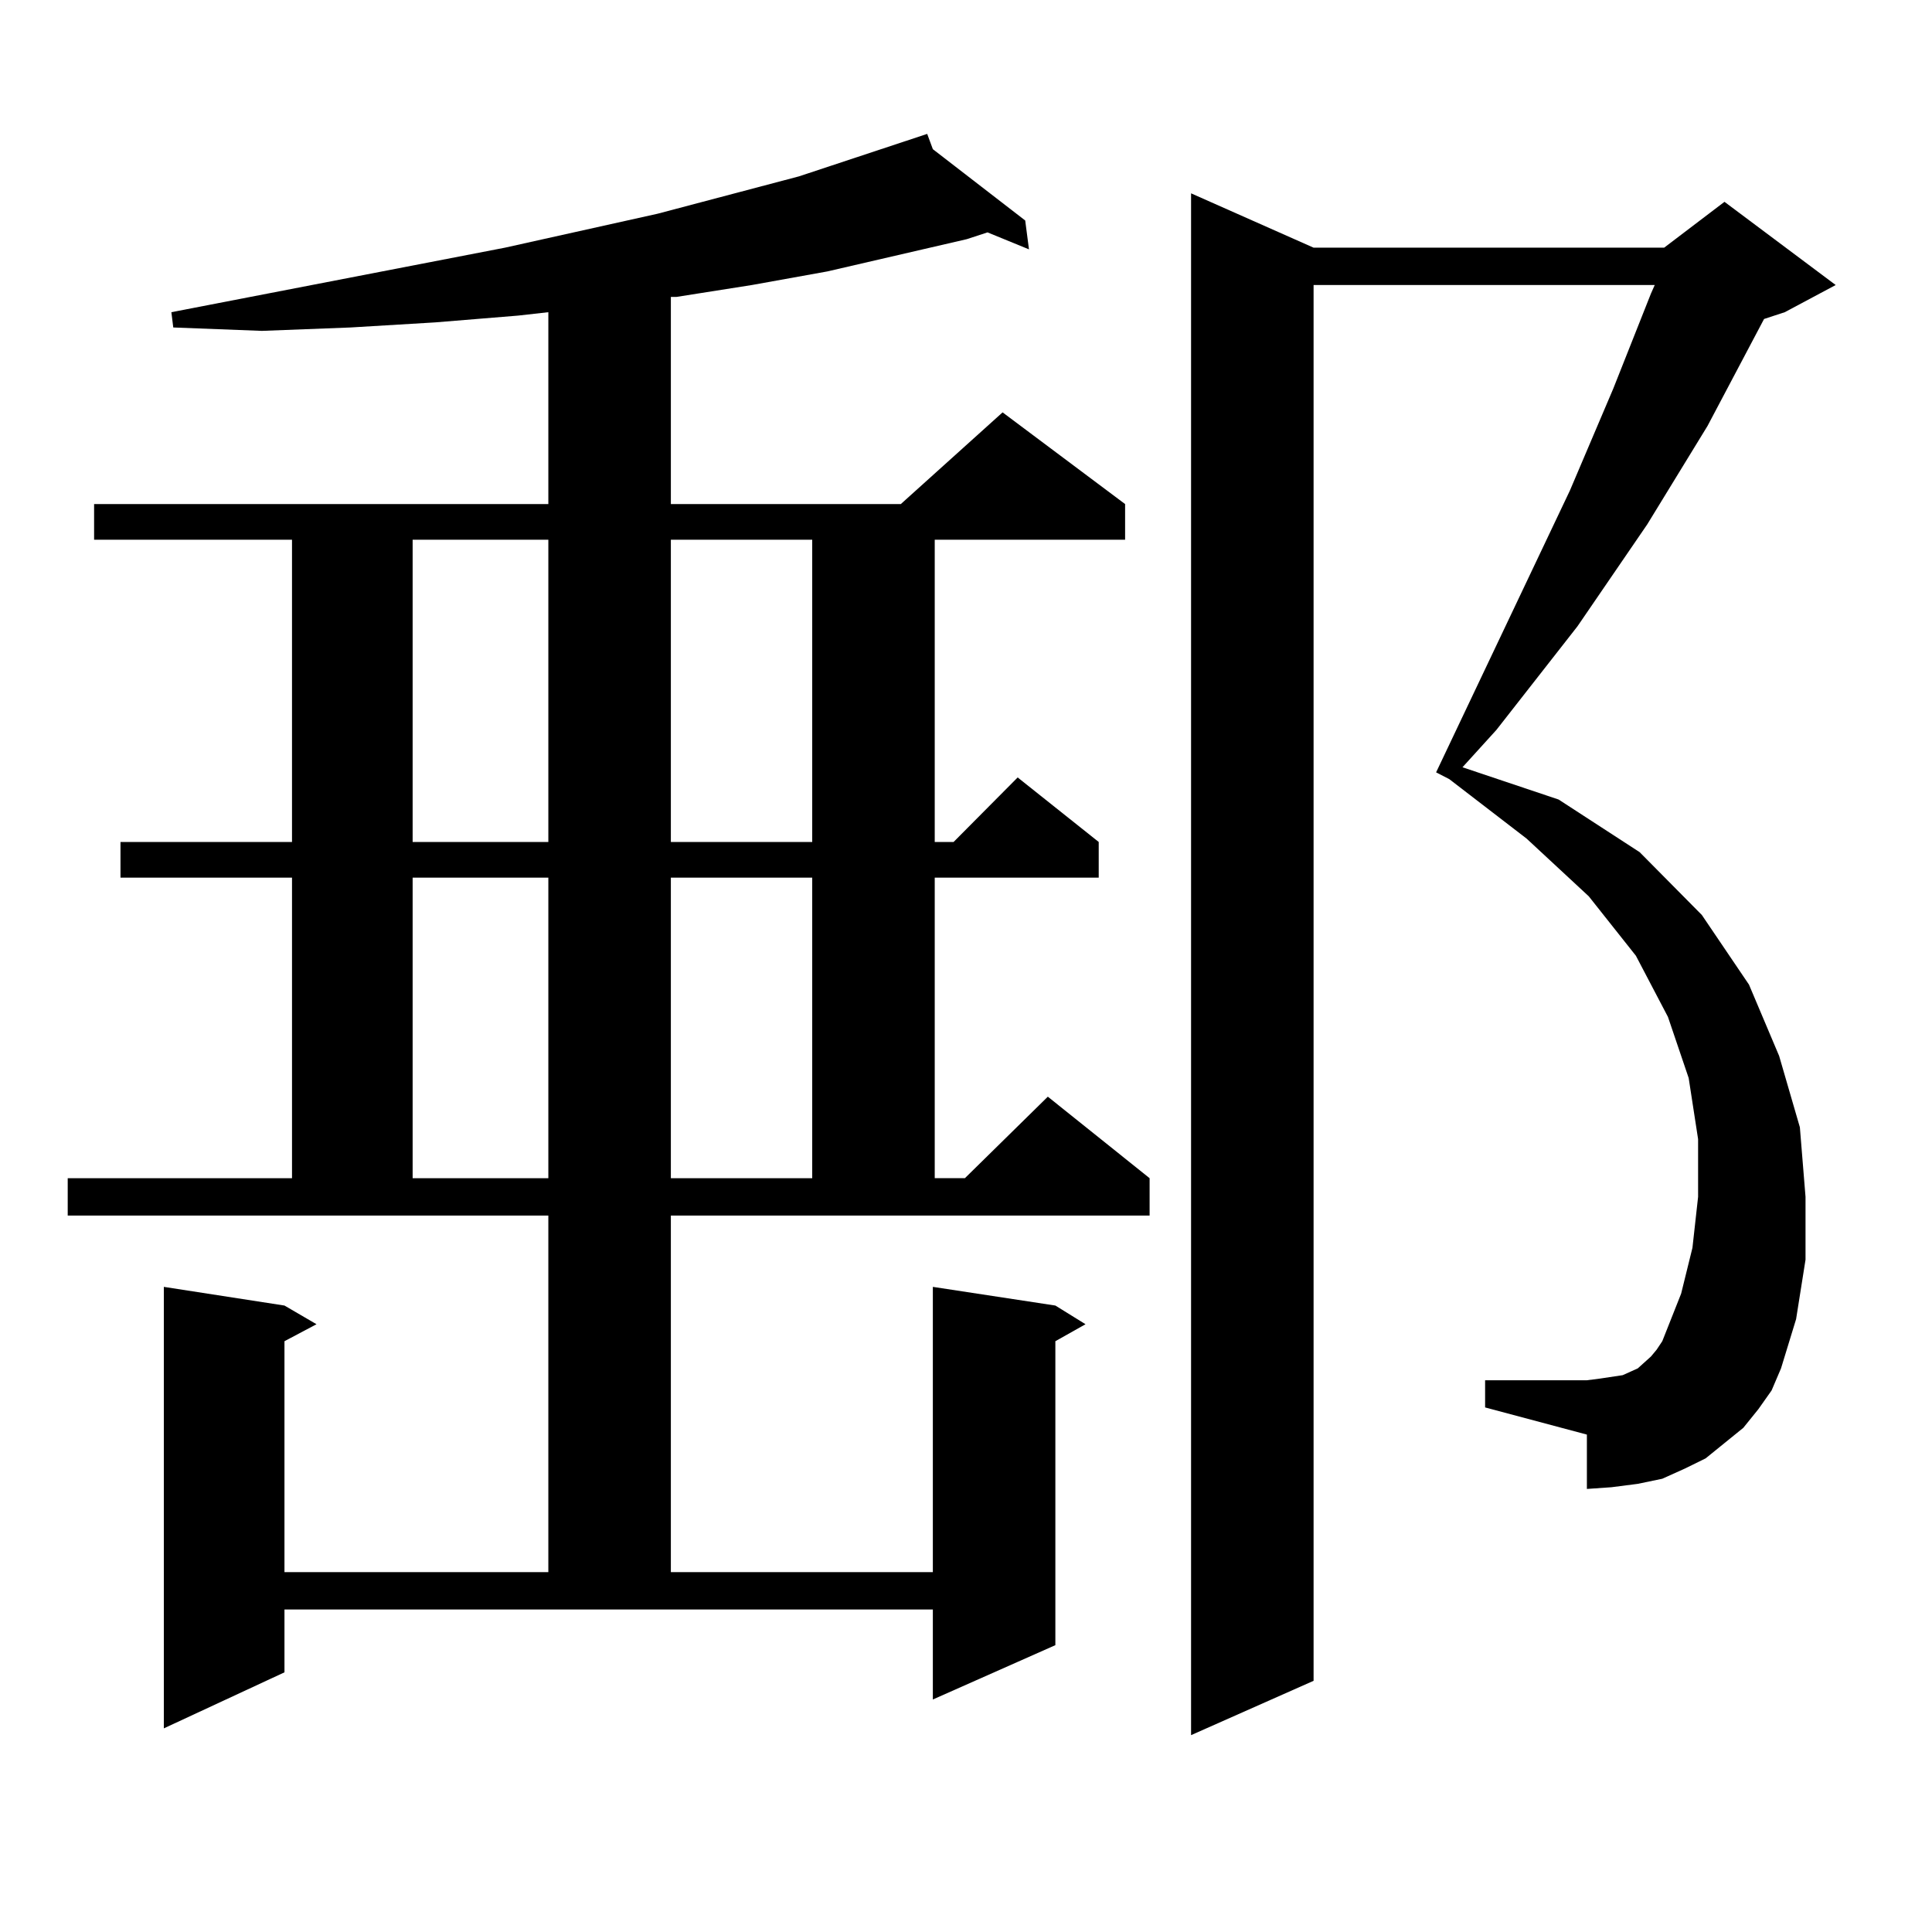 <?xml version="1.0" encoding="utf-8"?>
<!-- Generator: Adobe Illustrator 16.0.0, SVG Export Plug-In . SVG Version: 6.00 Build 0)  -->
<!DOCTYPE svg PUBLIC "-//W3C//DTD SVG 1.1//EN" "http://www.w3.org/Graphics/SVG/1.1/DTD/svg11.dtd">
<svg version="1.1" id="图层_1" xmlns="http://www.w3.org/2000/svg" xmlns:xlink="http://www.w3.org/1999/xlink" x="0px" y="0px"
	 width="1000px" height="1000px" viewBox="0 0 1000 1000" enable-background="new 0 0 1000 1000" xml:space="preserve">
<path d="M347.235,813.738h135.606V666.082l63.413,9.668l15.609,9.668l-15.609,8.789v157.324l-63.413,28.125v-46.582H147.24v32.52
	l-62.438,29.004V666.082l62.438,9.668l16.585,9.668l-16.585,8.789v119.531h136.582v-184.57H35.048v-19.336h116.095V454.266H62.364
	v-18.457h88.778V279.363H48.706v-18.457h235.116V161.59l-15.609,1.758l-42.926,3.516l-43.901,2.637l-45.853,1.758L89.681,169.5
	l-0.976-7.91l172.679-33.398l79.022-17.578l73.169-19.336l66.34-21.973l2.927,7.91l47.804,36.914l1.951,14.941l-21.463-8.789
	l-10.731,3.516l-72.193,16.699l-39.023,7.031l-39.023,6.152h-2.927v107.227h119.021l52.682-47.461l63.413,47.461v18.457h-98.534
	v156.445h9.756l33.17-33.398l41.95,33.398v18.457h-84.876v155.566h15.609l42.926-42.188l52.682,42.188v19.336H347.235V813.738z
	 M213.58,279.363v156.445h70.242V279.363H213.58z M213.58,454.266v155.566h70.242V454.266H213.58z M347.235,279.363v156.445h73.169
	V279.363H347.235z M347.235,454.266v155.566h73.169V454.266H347.235z M910.148,729.363l-7.805,9.668l-9.756,7.91l-9.756,7.91
	l-10.731,5.273l-11.707,5.273l-12.683,2.637l-13.658,1.758l-12.683,0.879v-28.125l-52.682-14.063v-14.063h52.682l6.829-0.879
	l5.854-0.879l5.854-0.879l3.902-1.758l3.902-1.758l2.927-2.637l3.902-3.516l2.927-3.516l2.927-4.395l9.756-24.609l5.854-23.73
	l2.927-26.367v-29.883l-4.878-31.641l-10.731-31.641l-16.585-31.641l-24.39-30.762l-32.194-29.883l-39.999-30.762l-6.829-3.516
	l69.267-145.898l22.438-52.734l19.512-49.219l1.951-4.395H679.91v722.461l-63.413,28.125V100.066l63.413,28.125h181.459
	l31.219-23.73l57.56,43.066l-26.341,14.063l-10.731,3.516l-29.268,55.371l-31.219,50.977l-36.097,52.734l-41.95,53.613
	l-17.561,19.336l49.755,16.699l41.95,27.246l32.194,32.52l24.39,36.035l15.609,36.914l10.731,36.914l2.927,36.035v32.52
	l-4.878,30.762l-7.805,25.488l-4.878,11.426L910.148,729.363z"/>
</svg>

